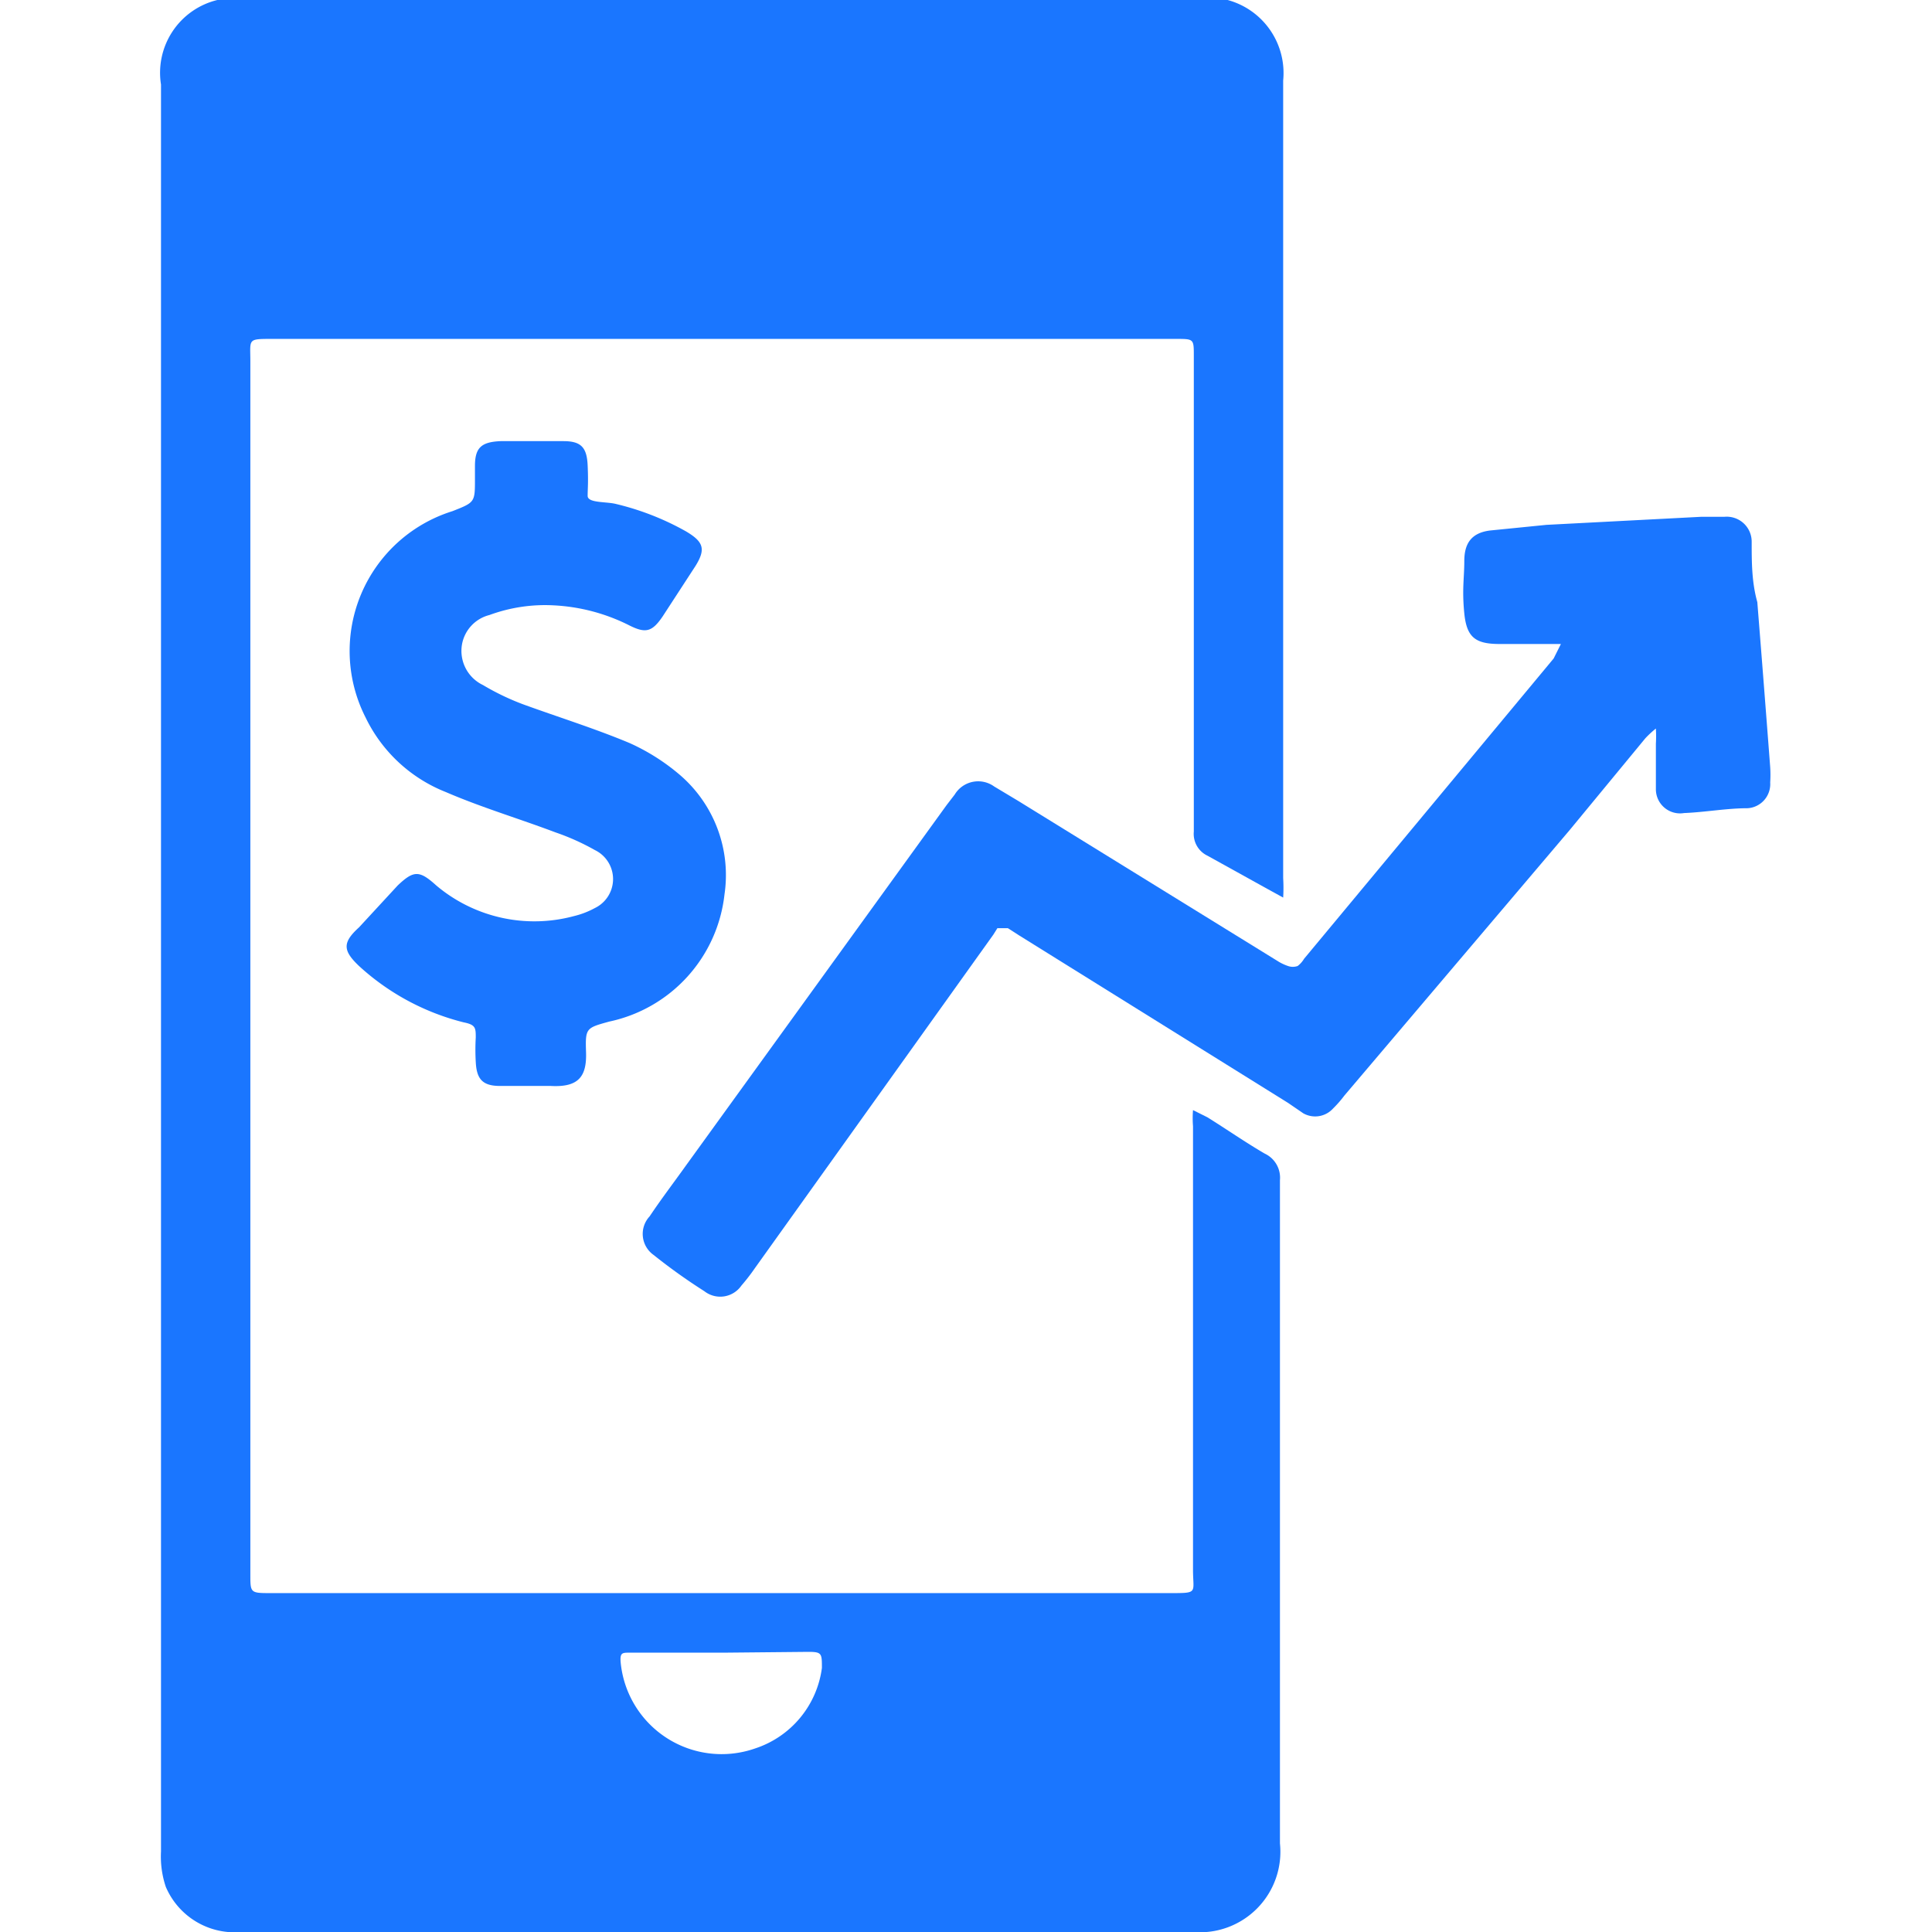 <svg id="Слой_1" data-name="Слой 1" xmlns="http://www.w3.org/2000/svg" width="24" height="24" viewBox="0 0 24 24"><defs><style>.cls-1{fill:#1a76ff;}</style></defs><title>1559</title><path class="cls-1" d="M15.19,0l.06,0a.94.94,0,0,1,.69,1q0,2.21,0,4.43,0,2.74,0,5.48a2,2,0,0,1,0,.24l-.2-.11L15,10.63a.3.3,0,0,1-.17-.3c0-.93,0-1.86,0-2.79s0-2.08,0-3.12c0-.21,0-.21-.22-.21H3.38c-.31,0-.27,0-.27.28q0,6.24,0,12.49,0,1.29,0,2.58c0,.22,0,.23.23.23h11.2c.35,0,.28,0,.28-.29q0-2.75,0-5.51a1.26,1.26,0,0,1,0-.2l.18.09c.24.15.47.31.71.45a.33.33,0,0,1,.19.33c0,1.32,0,2.64,0,4s0,2.83,0,4.24A1,1,0,0,1,14.82,24C10.89,24,7,24,3,24a.93.93,0,0,1-.94-.56A1.18,1.18,0,0,1,2,23c0-.78,0-1.56,0-2.34q0-2.35,0-4.71,0-3.29,0-6.58Q2,7,2,4.71,2,2.88,2,1.05A.93.93,0,0,1,2.7,0l0,0ZM9,20.53H7.82c-.09,0-.12,0-.11.12a1.26,1.26,0,0,0,1.67,1.07,1.22,1.22,0,0,0,.83-1c0-.18,0-.2-.17-.2Z"/><path class="cls-1" d="M21.13,6.42h.29a.31.31,0,0,1,.34.31c0,.25,0,.5.07.75q.08,1,.16,2.05a1.49,1.49,0,0,1,0,.19.3.3,0,0,1-.28.32c-.26,0-.53.05-.79.06a.3.3,0,0,1-.35-.3c0-.19,0-.37,0-.56a1.7,1.7,0,0,0,0-.19,1.32,1.32,0,0,0-.13.12l-.94,1.14L16.7,13.61a1.42,1.42,0,0,1-.14.16.3.3,0,0,1-.37.06L16,13.7l-3.34-2.08-.14-.09c-.06,0-.1,0-.13,0l-.05.08L9.38,15.75a2.5,2.5,0,0,1-.17.22.32.32,0,0,1-.46.07c-.22-.14-.43-.29-.63-.45a.32.32,0,0,1-.05-.48c.14-.21.3-.42.45-.63L11.76,10l.1-.13a.34.34,0,0,1,.49-.1l.3.18,3.24,2A.62.62,0,0,0,16,12a.18.18,0,0,0,.12,0,.32.32,0,0,0,.08-.09L19.3,8.18l0,0L19.39,8h-.11l-.65,0c-.3,0-.41-.08-.44-.38s0-.44,0-.65.08-.35.32-.38l.7-.07Z"/><path class="cls-1" d="M6.58,13.49H6.21c-.22,0-.29-.09-.3-.3a2.62,2.62,0,0,1,0-.3c0-.12,0-.16-.15-.19A3,3,0,0,1,4.46,12c-.2-.19-.21-.29,0-.48L4.94,11c.2-.19.27-.19.48,0a1.89,1.89,0,0,0,1.71.38,1.06,1.06,0,0,0,.26-.1.4.4,0,0,0,0-.72,2.92,2.92,0,0,0-.49-.22c-.45-.17-.92-.31-1.36-.5a1.87,1.87,0,0,1-1-.93A1.82,1.82,0,0,1,5.62,6.35c.28-.11.28-.11.28-.4,0-.05,0-.11,0-.16,0-.23.08-.3.32-.31H7c.22,0,.29.08.3.3s0,.29,0,.38.23.07.35.1a3.36,3.36,0,0,1,.87.34c.22.13.25.22.12.43l-.41.63c-.13.19-.21.21-.41.11a2.34,2.34,0,0,0-.94-.25,2,2,0,0,0-.8.12A.46.46,0,0,0,5.74,8,.47.47,0,0,0,6,8.51a3.08,3.08,0,0,0,.5.24c.44.16.89.3,1.32.48a2.6,2.6,0,0,1,.63.4A1.64,1.64,0,0,1,9,11.11a1.82,1.82,0,0,1-1.43,1.58c-.29.08-.3.08-.29.38s-.09.44-.44.42H6.58Z"/></svg>